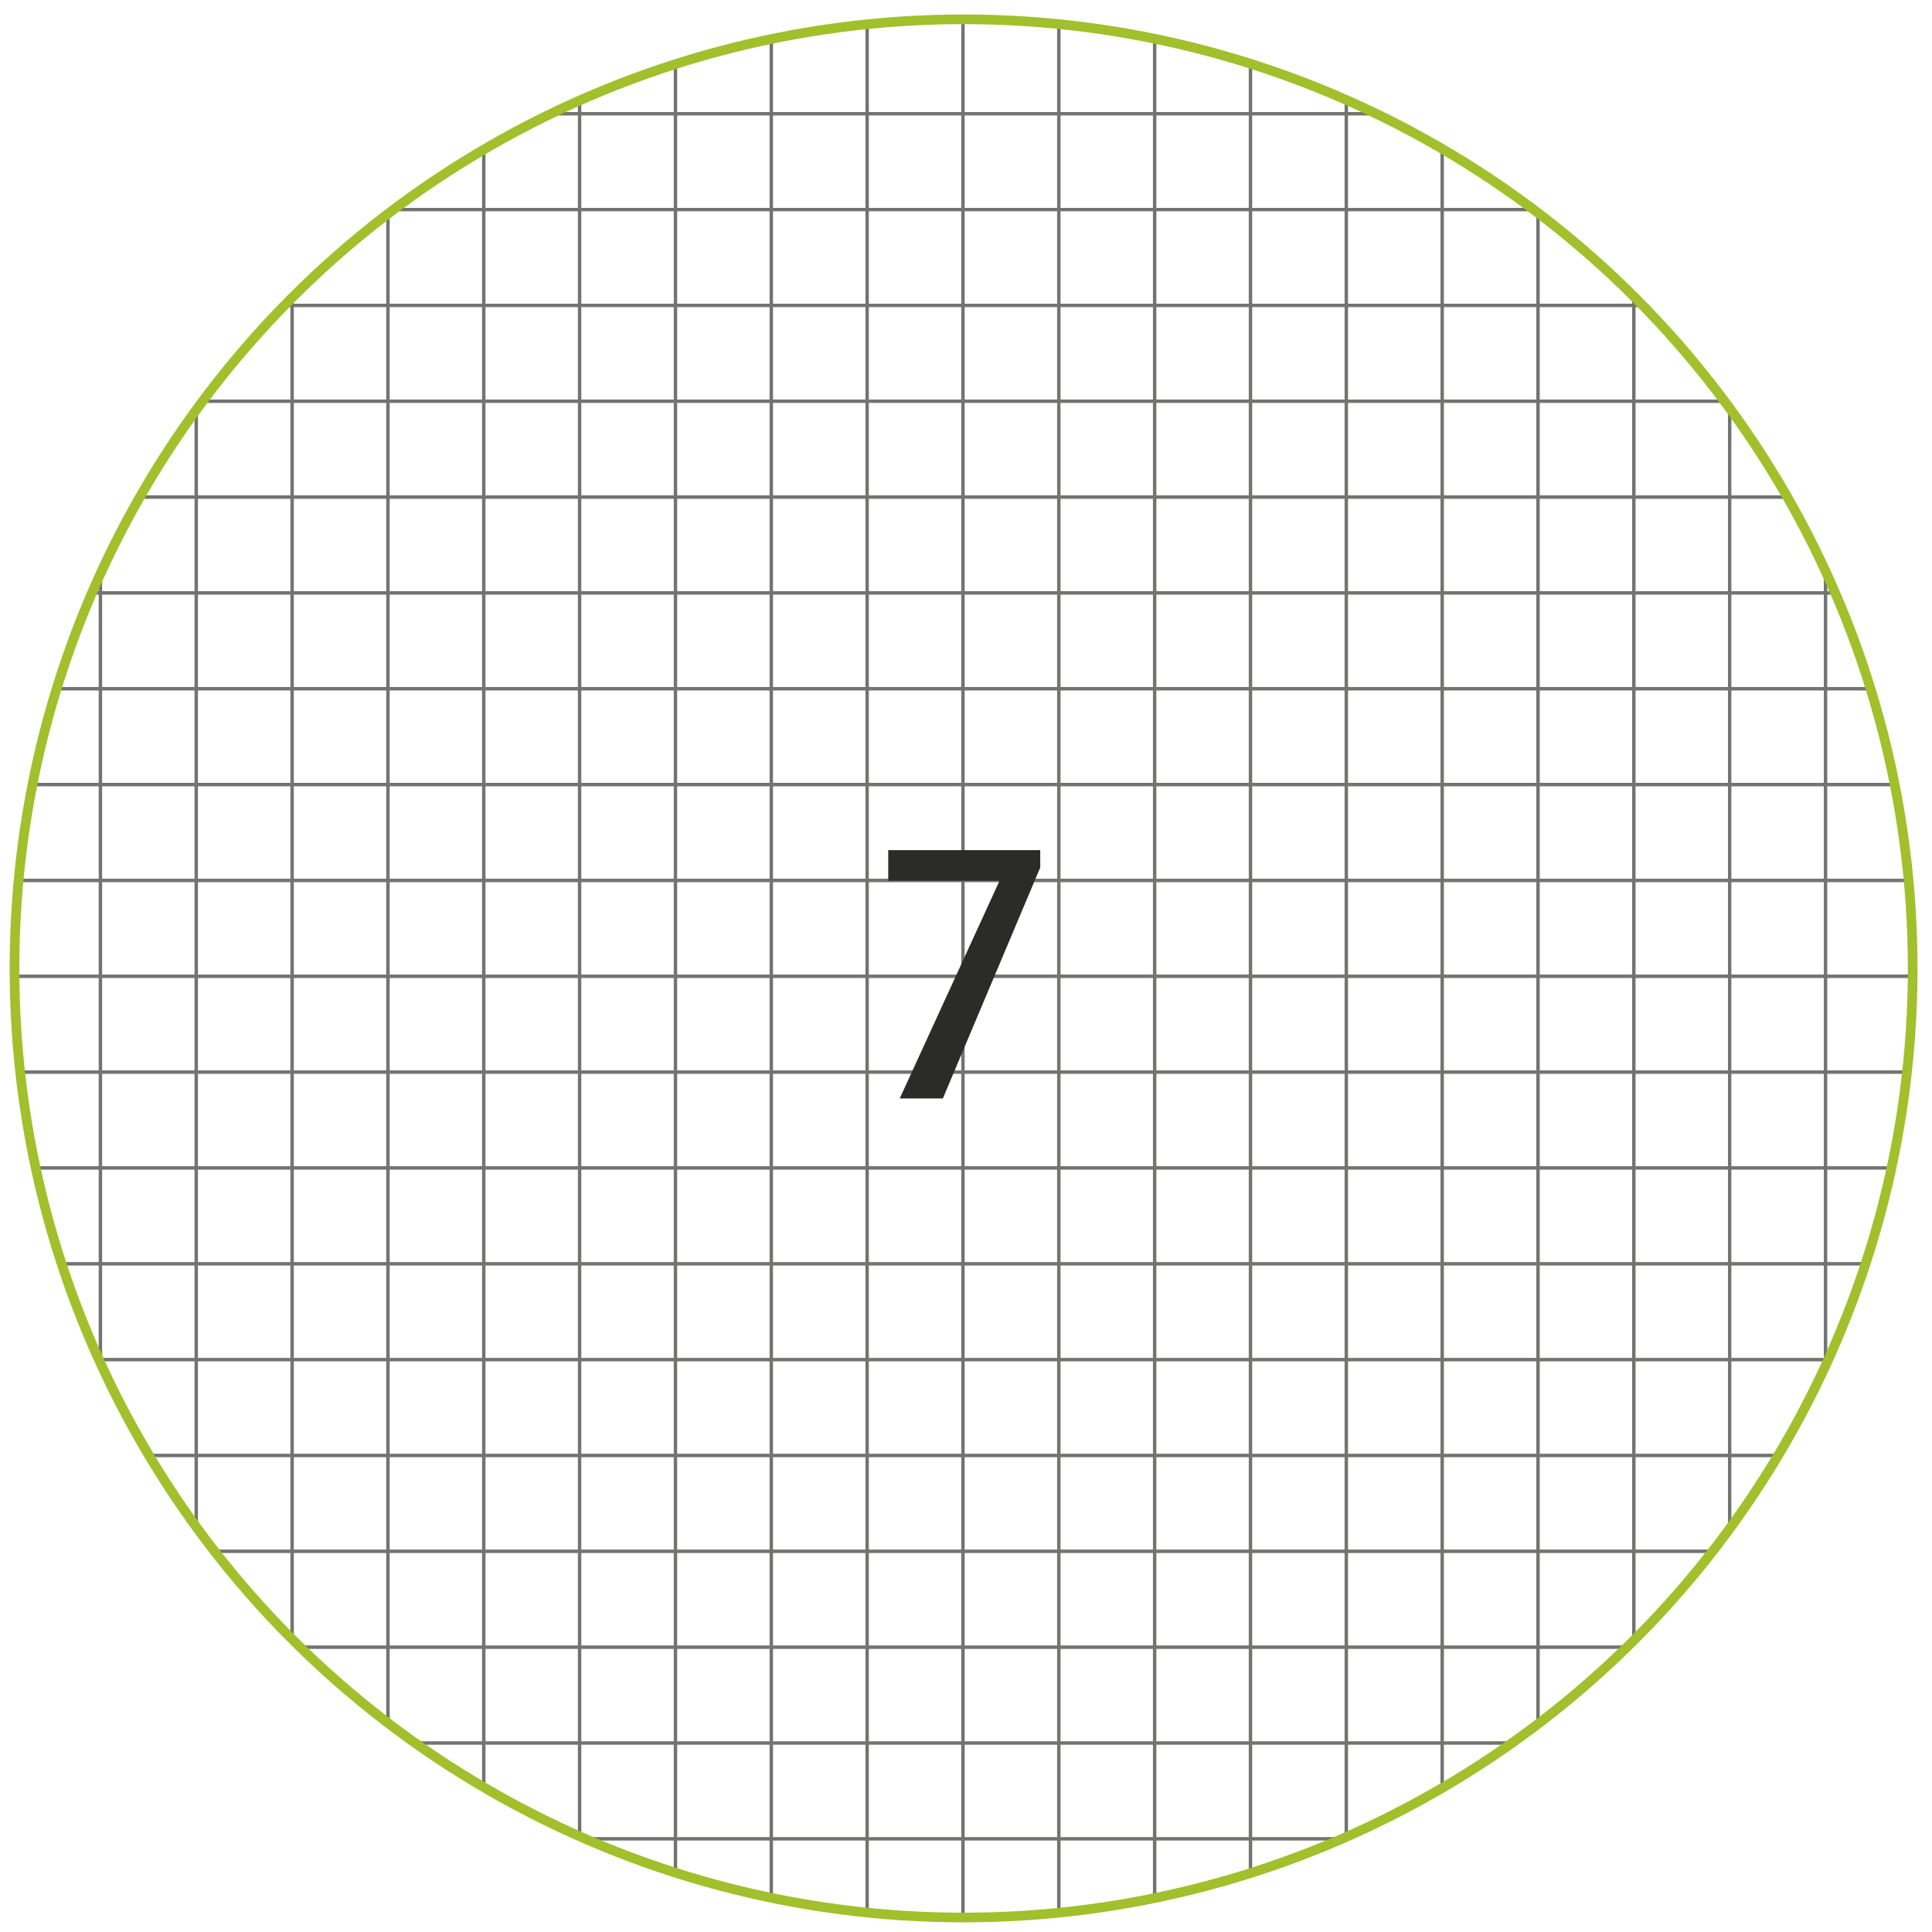 <?xml version="1.0" encoding="UTF-8"?>
<svg id="Ebene_1" data-name="Ebene 1" xmlns="http://www.w3.org/2000/svg" xmlns:xlink="http://www.w3.org/1999/xlink" viewBox="0 0 400 400">
  <defs>
    <style>
      .cls-1, .cls-2, .cls-3 {
        fill: none;
      }

      .cls-4 {
        fill: #2b2b2a;
      }

      .cls-2 {
        stroke: #737372;
        stroke-width: .71px;
      }

      .cls-5 {
        clip-path: url(#clippath-1);
      }

      .cls-3 {
        stroke: #a2bf2c;
        stroke-width: 2px;
      }

      .cls-6 {
        clip-path: url(#clippath);
      }
    </style>
    <clipPath id="clippath">
      <path class="cls-1" d="M3,200.5c0,108.52,87.98,196.5,196.5,196.5s196.5-87.98,196.5-196.5S308.02,4,199.5,4,3,91.98,3,200.5"/>
    </clipPath>
    <clipPath id="clippath-1">
      <rect class="cls-1" x="2" y="3" width="395" height="395"/>
    </clipPath>
  </defs>
  <g class="cls-6">
    <line class="cls-2" x1="377.96" y1="-2.18" x2="377.96" y2="388.5"/>
    <line class="cls-2" x1="358.11" y1="-2.18" x2="358.11" y2="392.82"/>
    <line class="cls-2" x1="338.27" y1="-2.18" x2="338.27" y2="392.82"/>
    <line class="cls-2" x1="318.43" y1="-2.18" x2="318.43" y2="396.5"/>
    <line class="cls-2" x1="298.59" y1="-2.18" x2="298.59" y2="394.5"/>
    <line class="cls-2" x1="278.74" y1="-2.18" x2="278.74" y2="394.5"/>
    <line class="cls-2" x1="258.9" y1="-2.18" x2="258.9" y2="398.5"/>
    <line class="cls-2" x1="239.06" y1="-2.18" x2="239.06" y2="398.5"/>
    <line class="cls-2" x1="219.22" y1="-2.18" x2="219.22" y2="398.5"/>
    <line class="cls-2" x1="199.37" y1="-2.18" x2="199.37" y2="402.5"/>
    <line class="cls-2" x1="179.53" y1="-2.18" x2="179.53" y2="400.5"/>
    <line class="cls-2" x1="159.69" y1="-2.18" x2="159.69" y2="398.5"/>
    <line class="cls-2" x1="139.85" y1="-2.18" x2="139.85" y2="398.5"/>
    <line class="cls-2" x1="120" y1="-2.18" x2="120" y2="394.5"/>
    <line class="cls-2" x1="100.16" y1="-2.18" x2="100.16" y2="394.5"/>
    <line class="cls-2" x1="80.32" y1="-2.18" x2="80.32" y2="392.82"/>
    <line class="cls-2" x1="60.48" y1="-2.18" x2="60.48" y2="396.5"/>
    <line class="cls-2" x1="40.63" y1="-2.18" x2="40.63" y2="388.5"/>
    <line class="cls-2" x1="20.79" y1="-2.18" x2="20.79" y2="388.5"/>
    <line class="cls-2" x1="397" y1="380.71" x2="9.5" y2="380.71"/>
    <line class="cls-2" x1="397" y1="360.87" x2="9.5" y2="360.87"/>
    <line class="cls-2" x1="389.5" y1="341.03" x2="2" y2="341.03"/>
    <line class="cls-2" x1="399.5" y1="321.18" x2="2" y2="321.18"/>
    <line class="cls-2" x1="397" y1="301.34" x2="2" y2="301.34"/>
    <line class="cls-2" x1="397" y1="281.5" x2="2" y2="281.5"/>
    <line class="cls-2" x1="399.5" y1="261.66" x2="2" y2="261.66"/>
    <line class="cls-2" x1="397" y1="241.81" x2="2" y2="241.81"/>
    <line class="cls-2" x1="399.5" y1="221.97" x2="-.5" y2="221.97"/>
    <line class="cls-2" x1="399.5" y1="202.13" x2="2" y2="202.13"/>
    <line class="cls-2" x1="399.5" y1="182.29" x2="-.5" y2="182.29"/>
    <line class="cls-2" x1="397" y1="162.44" x2="2" y2="162.44"/>
    <line class="cls-2" x1="399.5" y1="142.6" x2="-.5" y2="142.6"/>
    <line class="cls-2" x1="399.5" y1="122.76" x2="2" y2="122.76"/>
    <line class="cls-2" x1="397" y1="102.92" x2="2" y2="102.92"/>
    <line class="cls-2" x1="397" y1="83.07" x2="9.5" y2="83.07"/>
    <line class="cls-2" x1="397" y1="63.23" x2="11.5" y2="63.23"/>
    <line class="cls-2" x1="389.5" y1="43.39" x2="2" y2="43.39"/>
    <line class="cls-2" x1="397" y1="23.55" x2="25.5" y2="23.55"/>
  </g>
  <g class="cls-5">
    <circle class="cls-3" cx="199.5" cy="200.5" r="196.5"/>
  </g>
  <path class="cls-4" d="M206.94,182.35h-23.04v-6.34h31.47v3.6l-20.16,47.81h-8.93l20.67-45.08Z"/>
</svg>